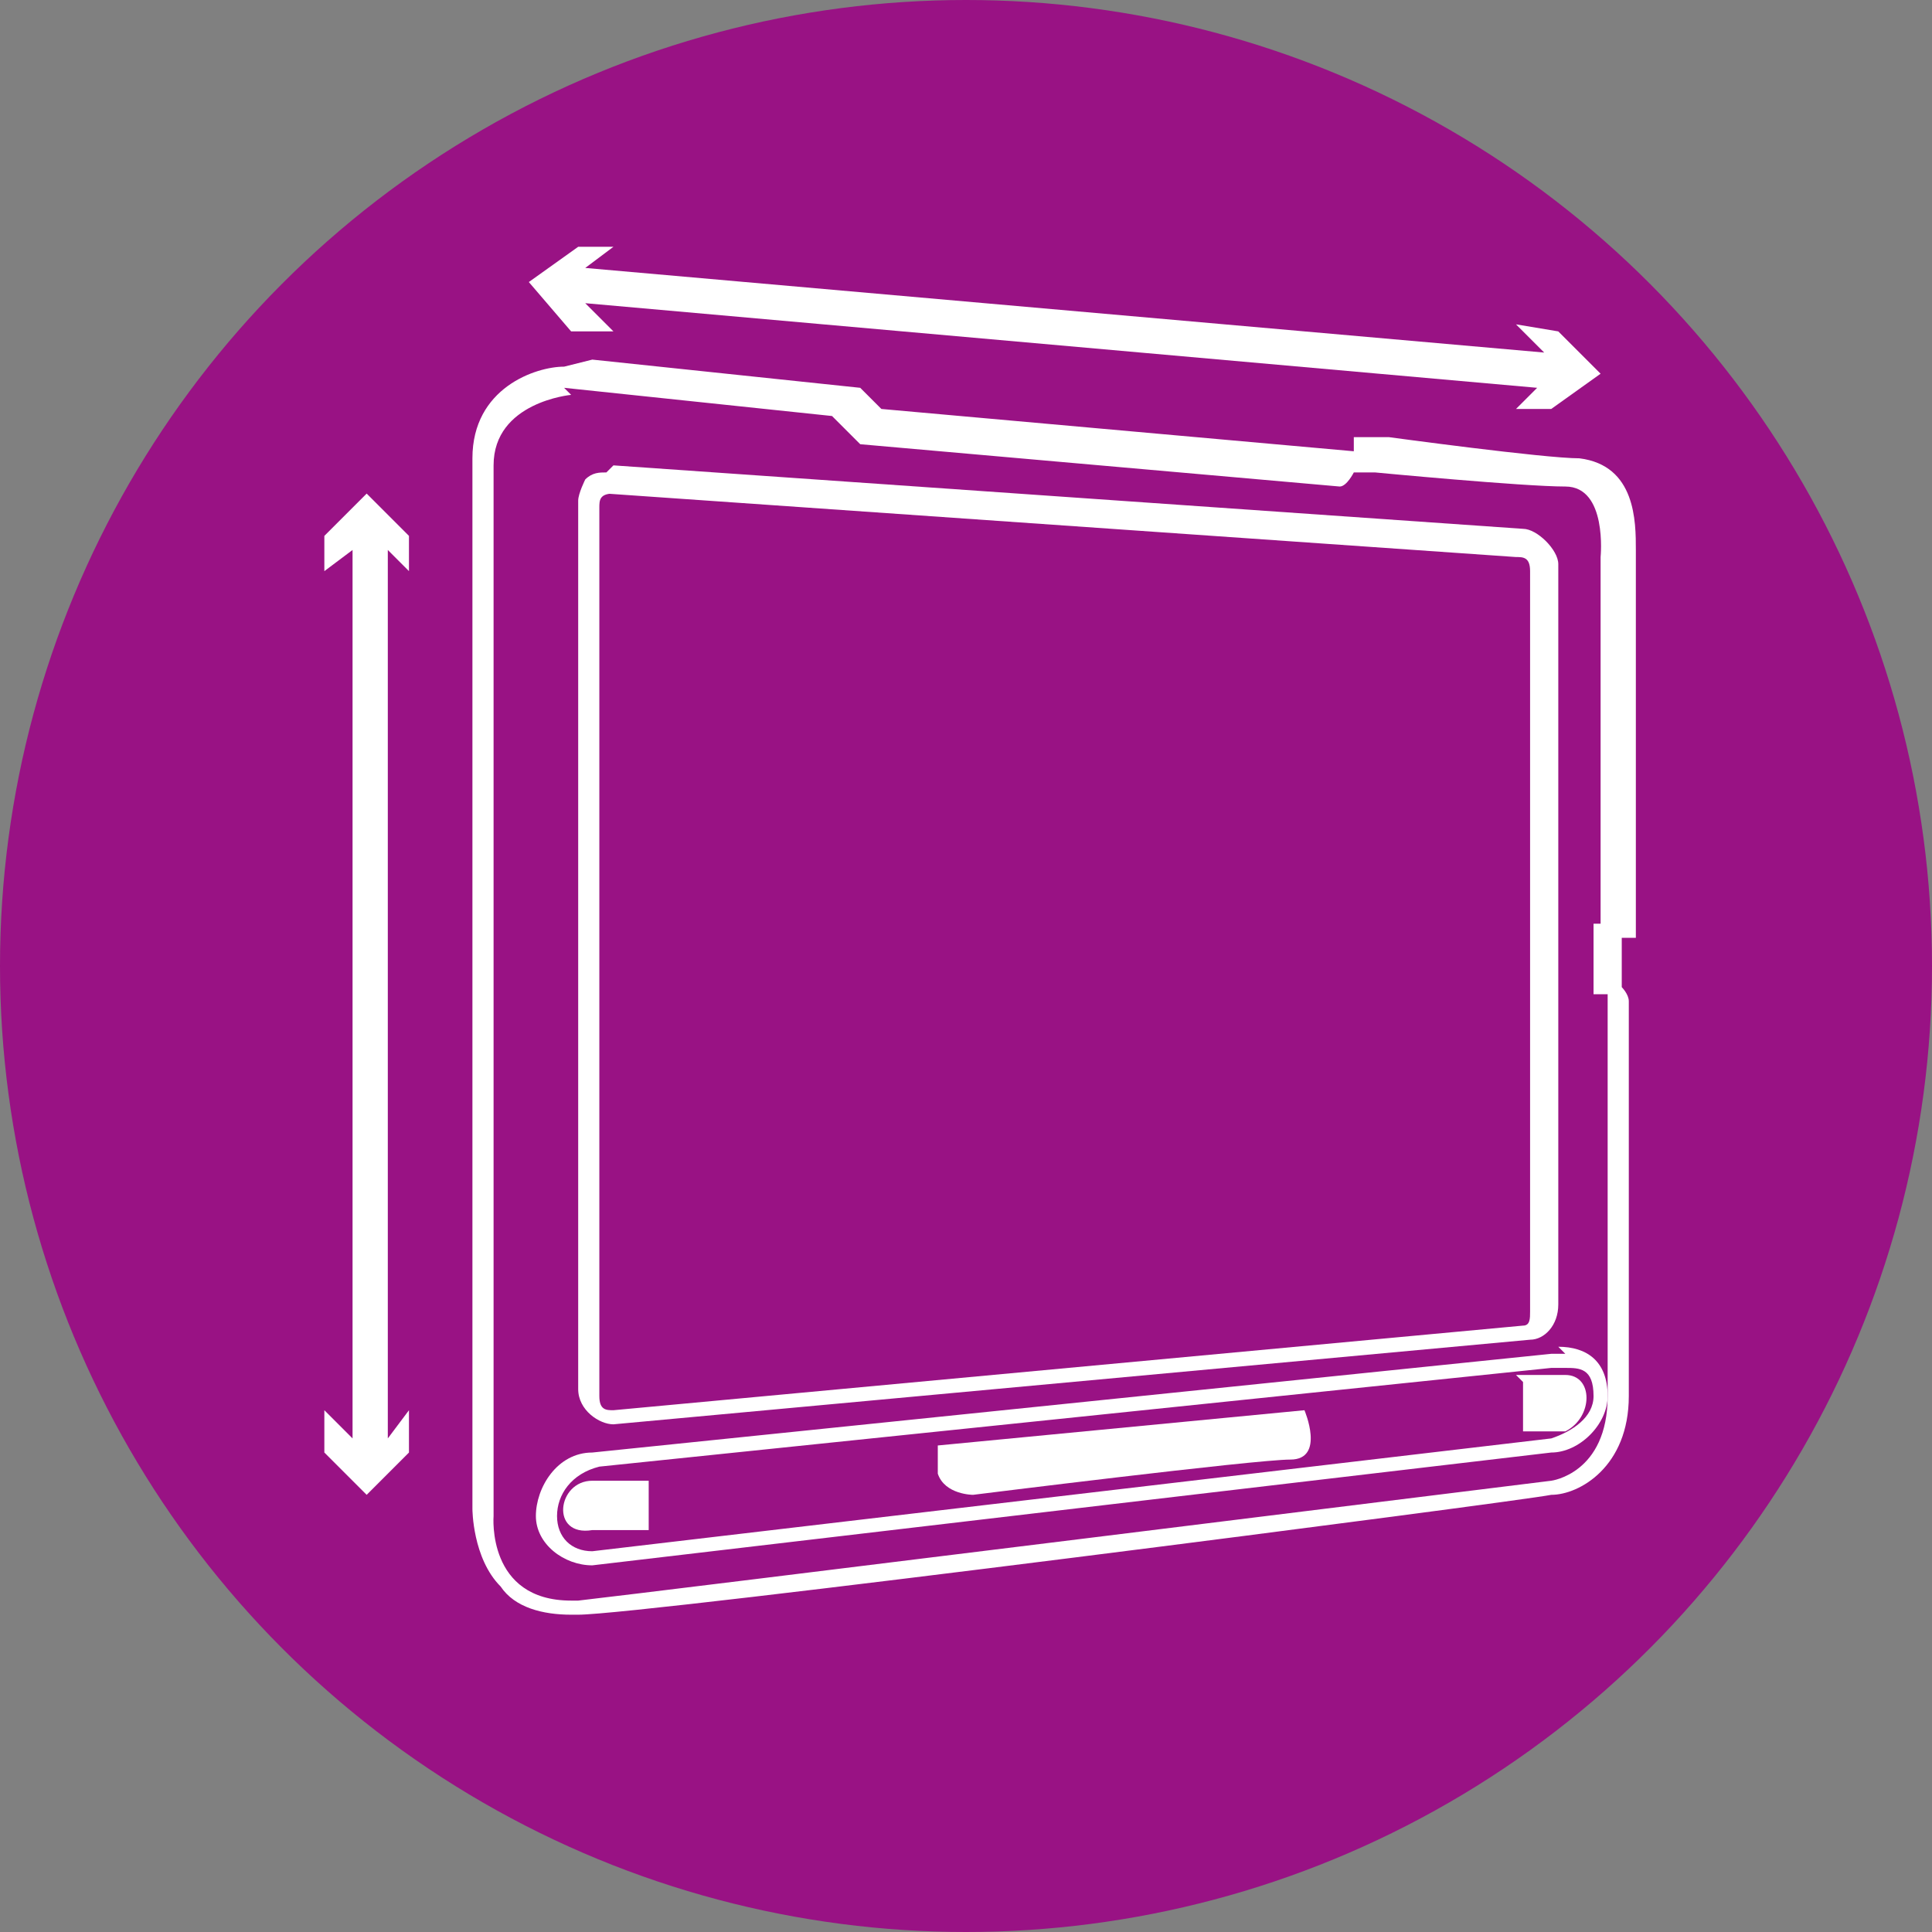 <?xml version="1.0" encoding="UTF-8"?>
<svg xmlns="http://www.w3.org/2000/svg" id="Livello_2" viewBox="0 0 27.4 27.4">
  <rect x="0" y="0" width="27.4" height="27.4" fill="#808080" stroke="none"/>
  <defs>
    <style>.cls-1{fill:#991284;}.cls-1,.cls-2{stroke-width:0px;}.cls-2{fill:#fff;}</style>
  </defs>
  <g id="immagini">
    <circle class="cls-1" cx="13.7" cy="13.7" r="13.7"></circle>
    <polygon class="cls-2" points="22.1 4.7 21.5 4.6 21.9 5 8.3 3.8 8.7 3.5 8.2 3.5 7.5 4 8.1 4.7 8.7 4.7 8.3 4.3 21.8 5.5 21.5 5.8 22 5.8 22.7 5.3 22.1 4.7"></polygon>
    <polygon class="cls-2" points="4.6 7.6 4.6 8.1 5 7.8 5 20.4 4.6 20 4.6 20.6 5.2 21.2 5.8 20.6 5.8 20 5.5 20.4 5.5 7.8 5.8 8.1 5.8 7.6 5.2 7 4.6 7.6"></polygon>
    <path class="cls-2" d="M8,5.5l3.8.4.4.4,6.8.6s0,0,0,0c.1,0,.2-.2.2-.2h.3s2.1.2,2.7.2c.6,0,.5,1,.5,1v5.2c0,0-.1,0-.1,0v1h.2v5.7c0,1.1-.8,1.2-.8,1.2,0,0-12.9,1.6-13.8,1.7,0,0,0,0-.1,0-1.2,0-1.1-1.2-1.1-1.2,0,0,0-14.2,0-14.9,0-.9,1.1-1,1.1-1M8,5.2h0c-.4,0-1.3.3-1.3,1.3,0,.7,0,14.4,0,14.9,0,0,0,.7.4,1.1.2.3.6.4,1,.4s0,0,.1,0c.9,0,13.3-1.6,13.8-1.7.4,0,1.1-.4,1.1-1.4v-5.6h0c0-.1-.1-.2-.1-.2h0v-.7h.2v-.3s0-5.2,0-5.2c0-.4,0-1.2-.8-1.3-.5,0-2.7-.3-2.7-.3h-.4s-.1,0-.1,0h0c0,.1,0,.2,0,.2l-6.7-.6-.3-.3h0c0,0,0,0,0,0l-3.8-.4h0Z"></path>
    <path class="cls-2" d="M8.6,7s0,0,0,0l12.9.9c.1,0,.2,0,.2.2v10.5c0,.1,0,.2-.1.2l-12.9,1.2s0,0,0,0c-.1,0-.2,0-.2-.2V7.2c0-.1,0-.2.2-.2M8.6,6.7c-.1,0-.2,0-.3.1,0,0-.1.2-.1.3v12.6c0,.3.3.5.5.5l13-1.2c.2,0,.4-.2.4-.5v-10.5c0-.2-.3-.5-.5-.5l-12.9-.9h0s0,0,0,0h0Z"></path>
    <path class="cls-2" d="M22.2,19.4c.2,0,.4,0,.4.4,0,.3-.3.5-.6.6l-13.6,1.6s0,0,0,0c-.3,0-.5-.2-.5-.5,0-.3.2-.6.6-.7l13.5-1.4c0,0,.1,0,.2,0M22.2,19.2c0,0-.1,0-.2,0h0s-13.6,1.4-13.6,1.4c-.5,0-.8.5-.8.9,0,.4.4.7.8.7s0,0,0,0l13.6-1.6c.4,0,.8-.4.8-.8,0-.5-.3-.7-.7-.7h0Z"></path>
    <path class="cls-2" d="M13.3,20.5l5.2-.5h0s.3.7-.2.7-4.5.5-4.5.5c0,0-.4,0-.5-.3v-.4Z"></path>
    <path class="cls-2" d="M9.2,20.9v.8h-.8c-.6.1-.5-.7,0-.7h.8Z"></path>
    <path class="cls-2" d="M21.6,19.6v.7h.6c.4-.2.4-.8,0-.8h-.7Z"></path>
  </g>
</svg>
